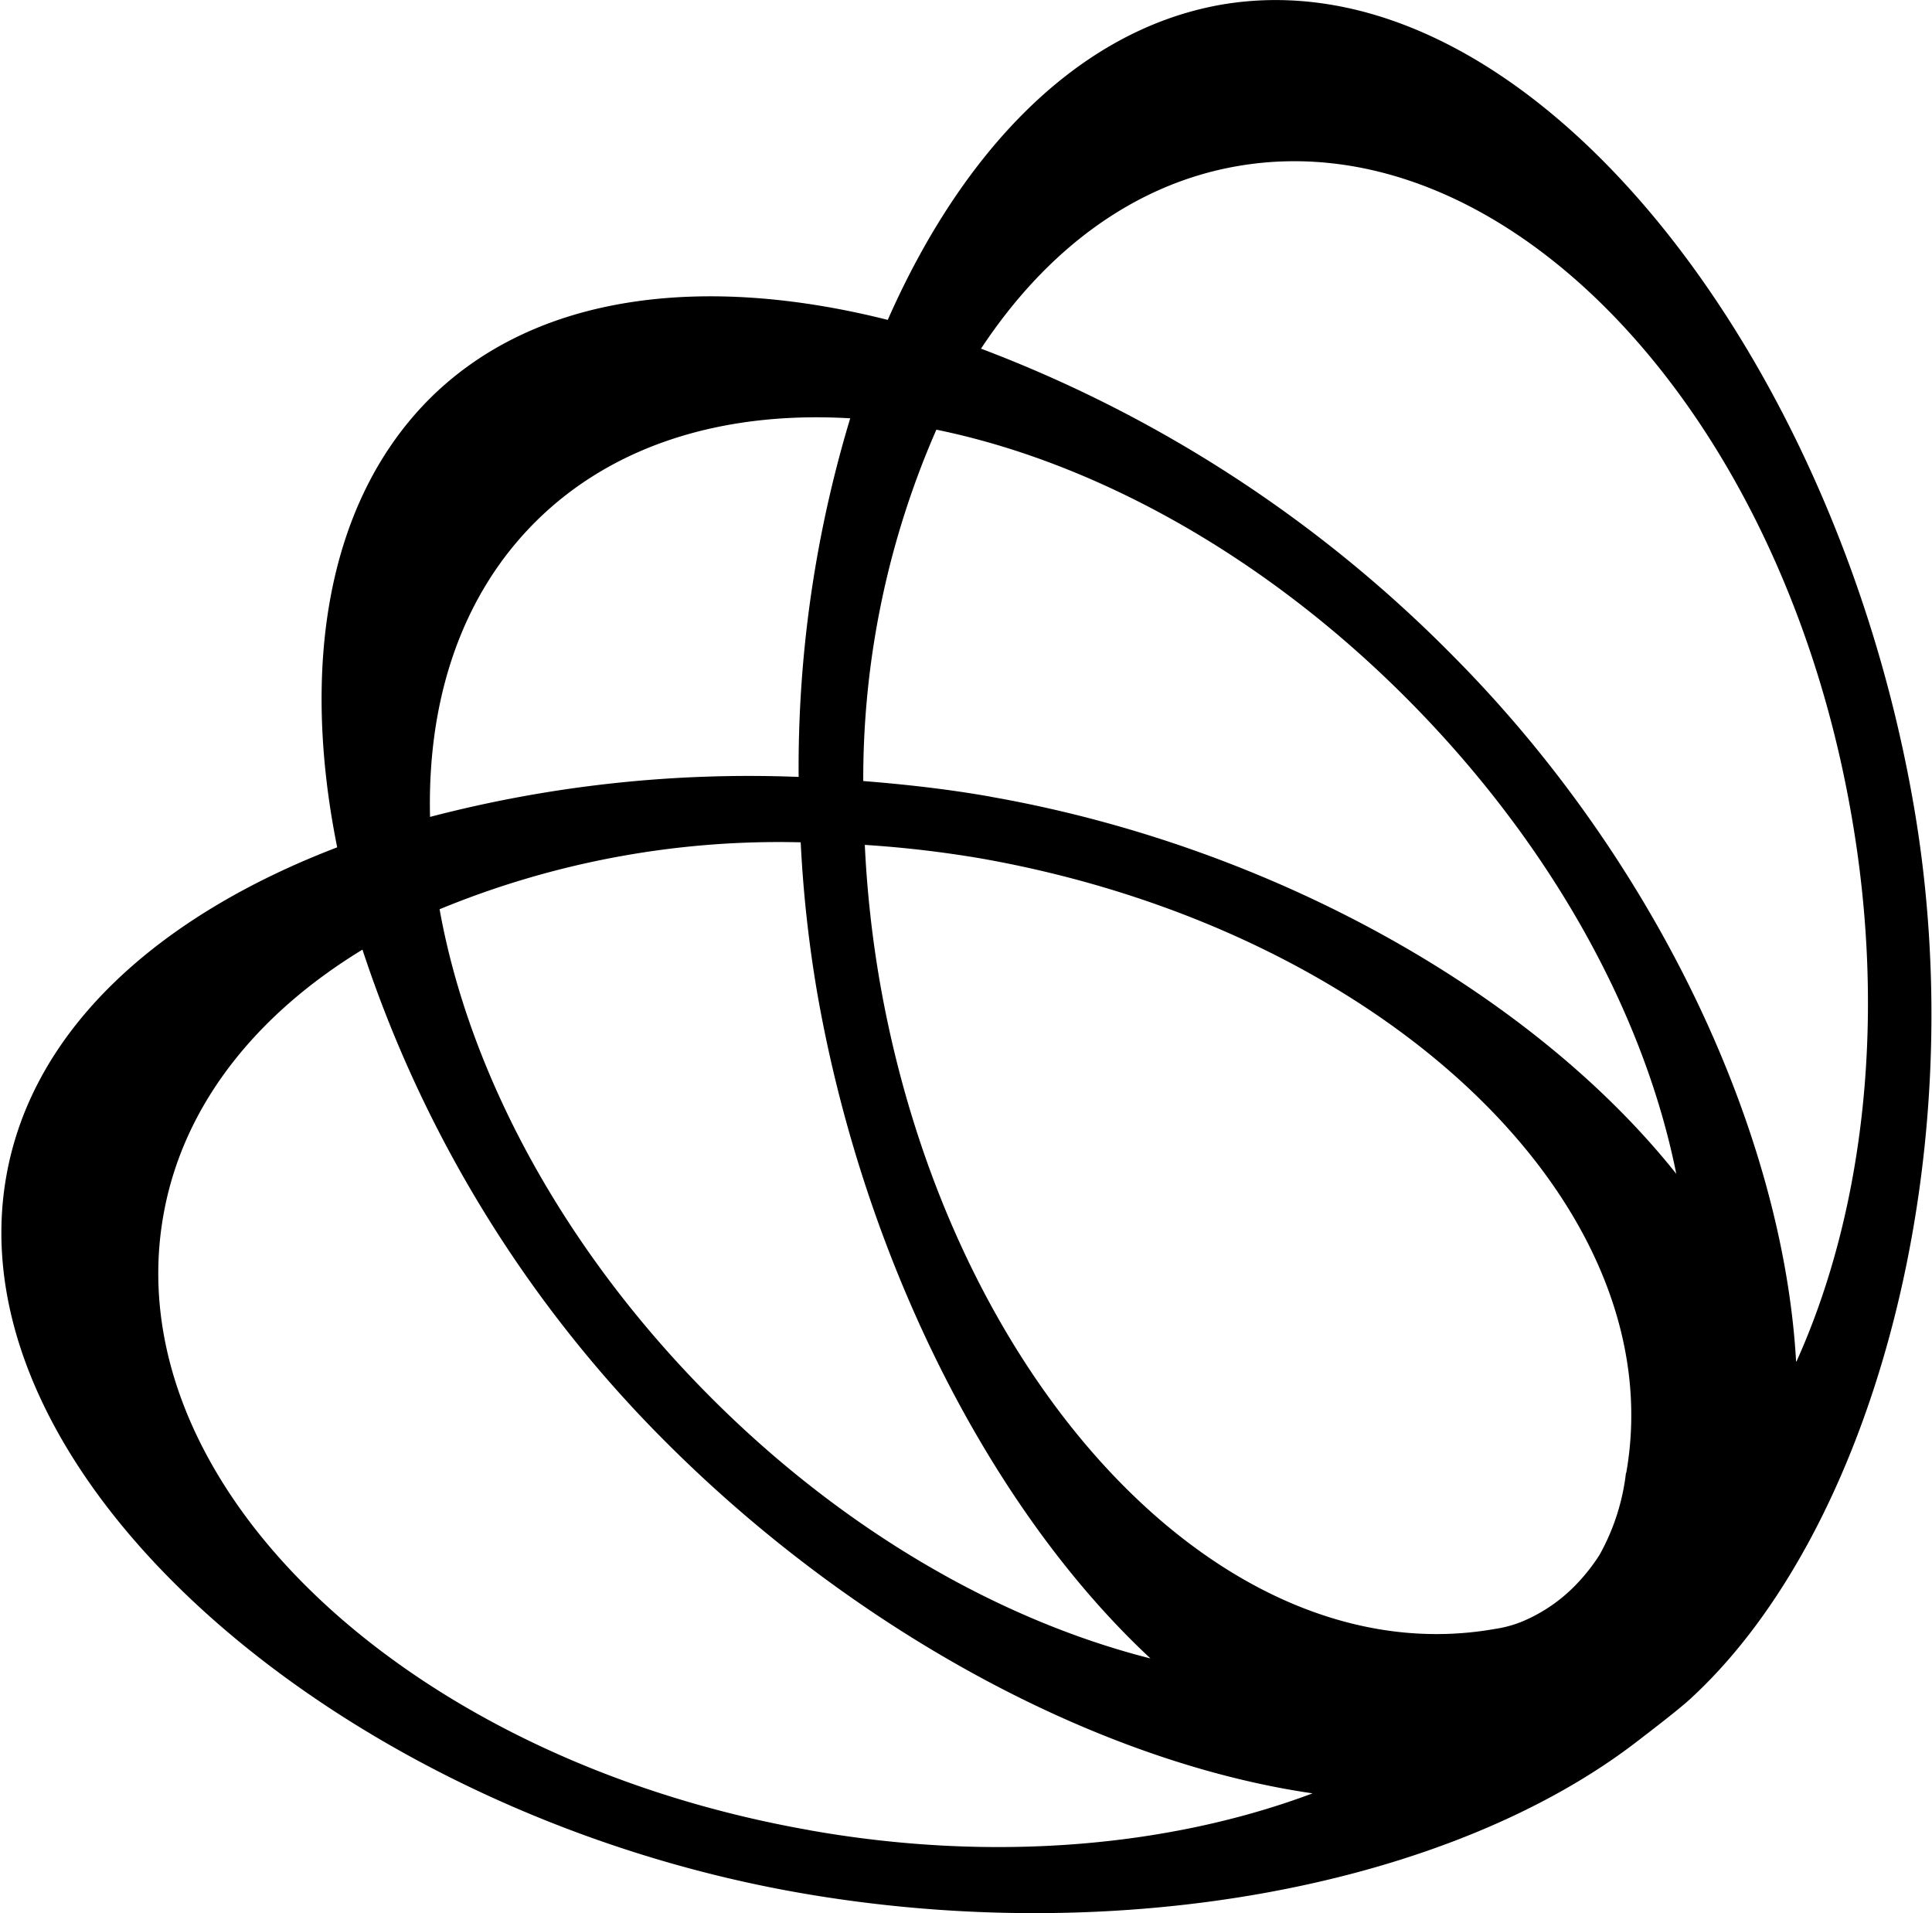 <svg xmlns="http://www.w3.org/2000/svg" width="202" height="200" fill="none" viewBox="0 0 202 200">
  <path fill="#000" d="M200.006 83.711C191.619 36.084 159.189-5.056 127.555.513 112.587 3.21 100.586 15.83 92.819 33.44c-19.107-4.813-36.758-2.831-47.883 8.226C34.149 52.454 31.452 69.7 35.255 88.578c-18.5 7.08-31.877 18.878-34.601 34.412-5.556 31.634 35.153 66.465 82.78 74.852 33.63 5.919 68.272-.688 87.918-15.939 1.349-1.038 4.046-3.101 5.313-4.247 19.134-17.489 29.922-56.756 23.341-93.946ZM56.02 54.518c8.226-8.172 19.903-11.556 32.875-10.788a126.175 126.175 0 0 0-5.393 37.487 131.92 131.92 0 0 0-38.539 4.18c-.296-12.19 3.237-23.112 11.057-30.88Zm64.267 118.851c-15.574-3.938-32.025-13.255-46.144-27.468-15.507-15.601-25.148-33.954-28.182-50.85a93.042 93.042 0 0 1 37.756-6.998c.261 5.303.842 10.585 1.74 15.817 4.935 28.129 18.271 54.086 34.83 69.499Zm-35.68 17.947c-42.233-7.43-72.465-36.192-67.53-64.239 2.01-11.475 9.669-21.009 20.82-27.805a130.21 130.21 0 0 0 31.486 51.241c19.998 20.105 45.524 33.711 67.854 36.96-14.793 5.542-33.253 7.282-52.59 3.857l-.04-.014Zm85.397-37.351a23.036 23.036 0 0 1-2.764 8.576 19.728 19.728 0 0 1-2.59 3.249 16.781 16.781 0 0 1-5.703 3.803c-.87.334-1.775.569-2.697.701-28.061 4.936-56.81-25.296-64.24-67.529-.83-4.776-1.362-9.6-1.59-14.442 4.066.259 8.117.732 12.135 1.416 42.179 7.443 72.411 36.246 67.476 64.239l-.027-.013ZM103.566 83.28c-4.436-.782-8.886-1.281-13.309-1.632a90.952 90.952 0 0 1 7.646-36.731c16.518 3.384 34.291 13.08 49.393 28.317 15.103 15.237 24.663 32.969 27.967 49.474-14.847-18.662-41.977-34.196-71.67-39.415l-.027-.013Zm84.224 59.048c-1.349-23.854-14.55-52.32-35.882-73.773a137.548 137.548 0 0 0-49.339-32.107c6.742-10.207 15.857-17.152 26.712-19.066 28.034-4.936 56.81 25.296 64.239 67.516 3.817 21.467 1.322 41.882-5.69 57.43h-.04Z"/>
</svg>
